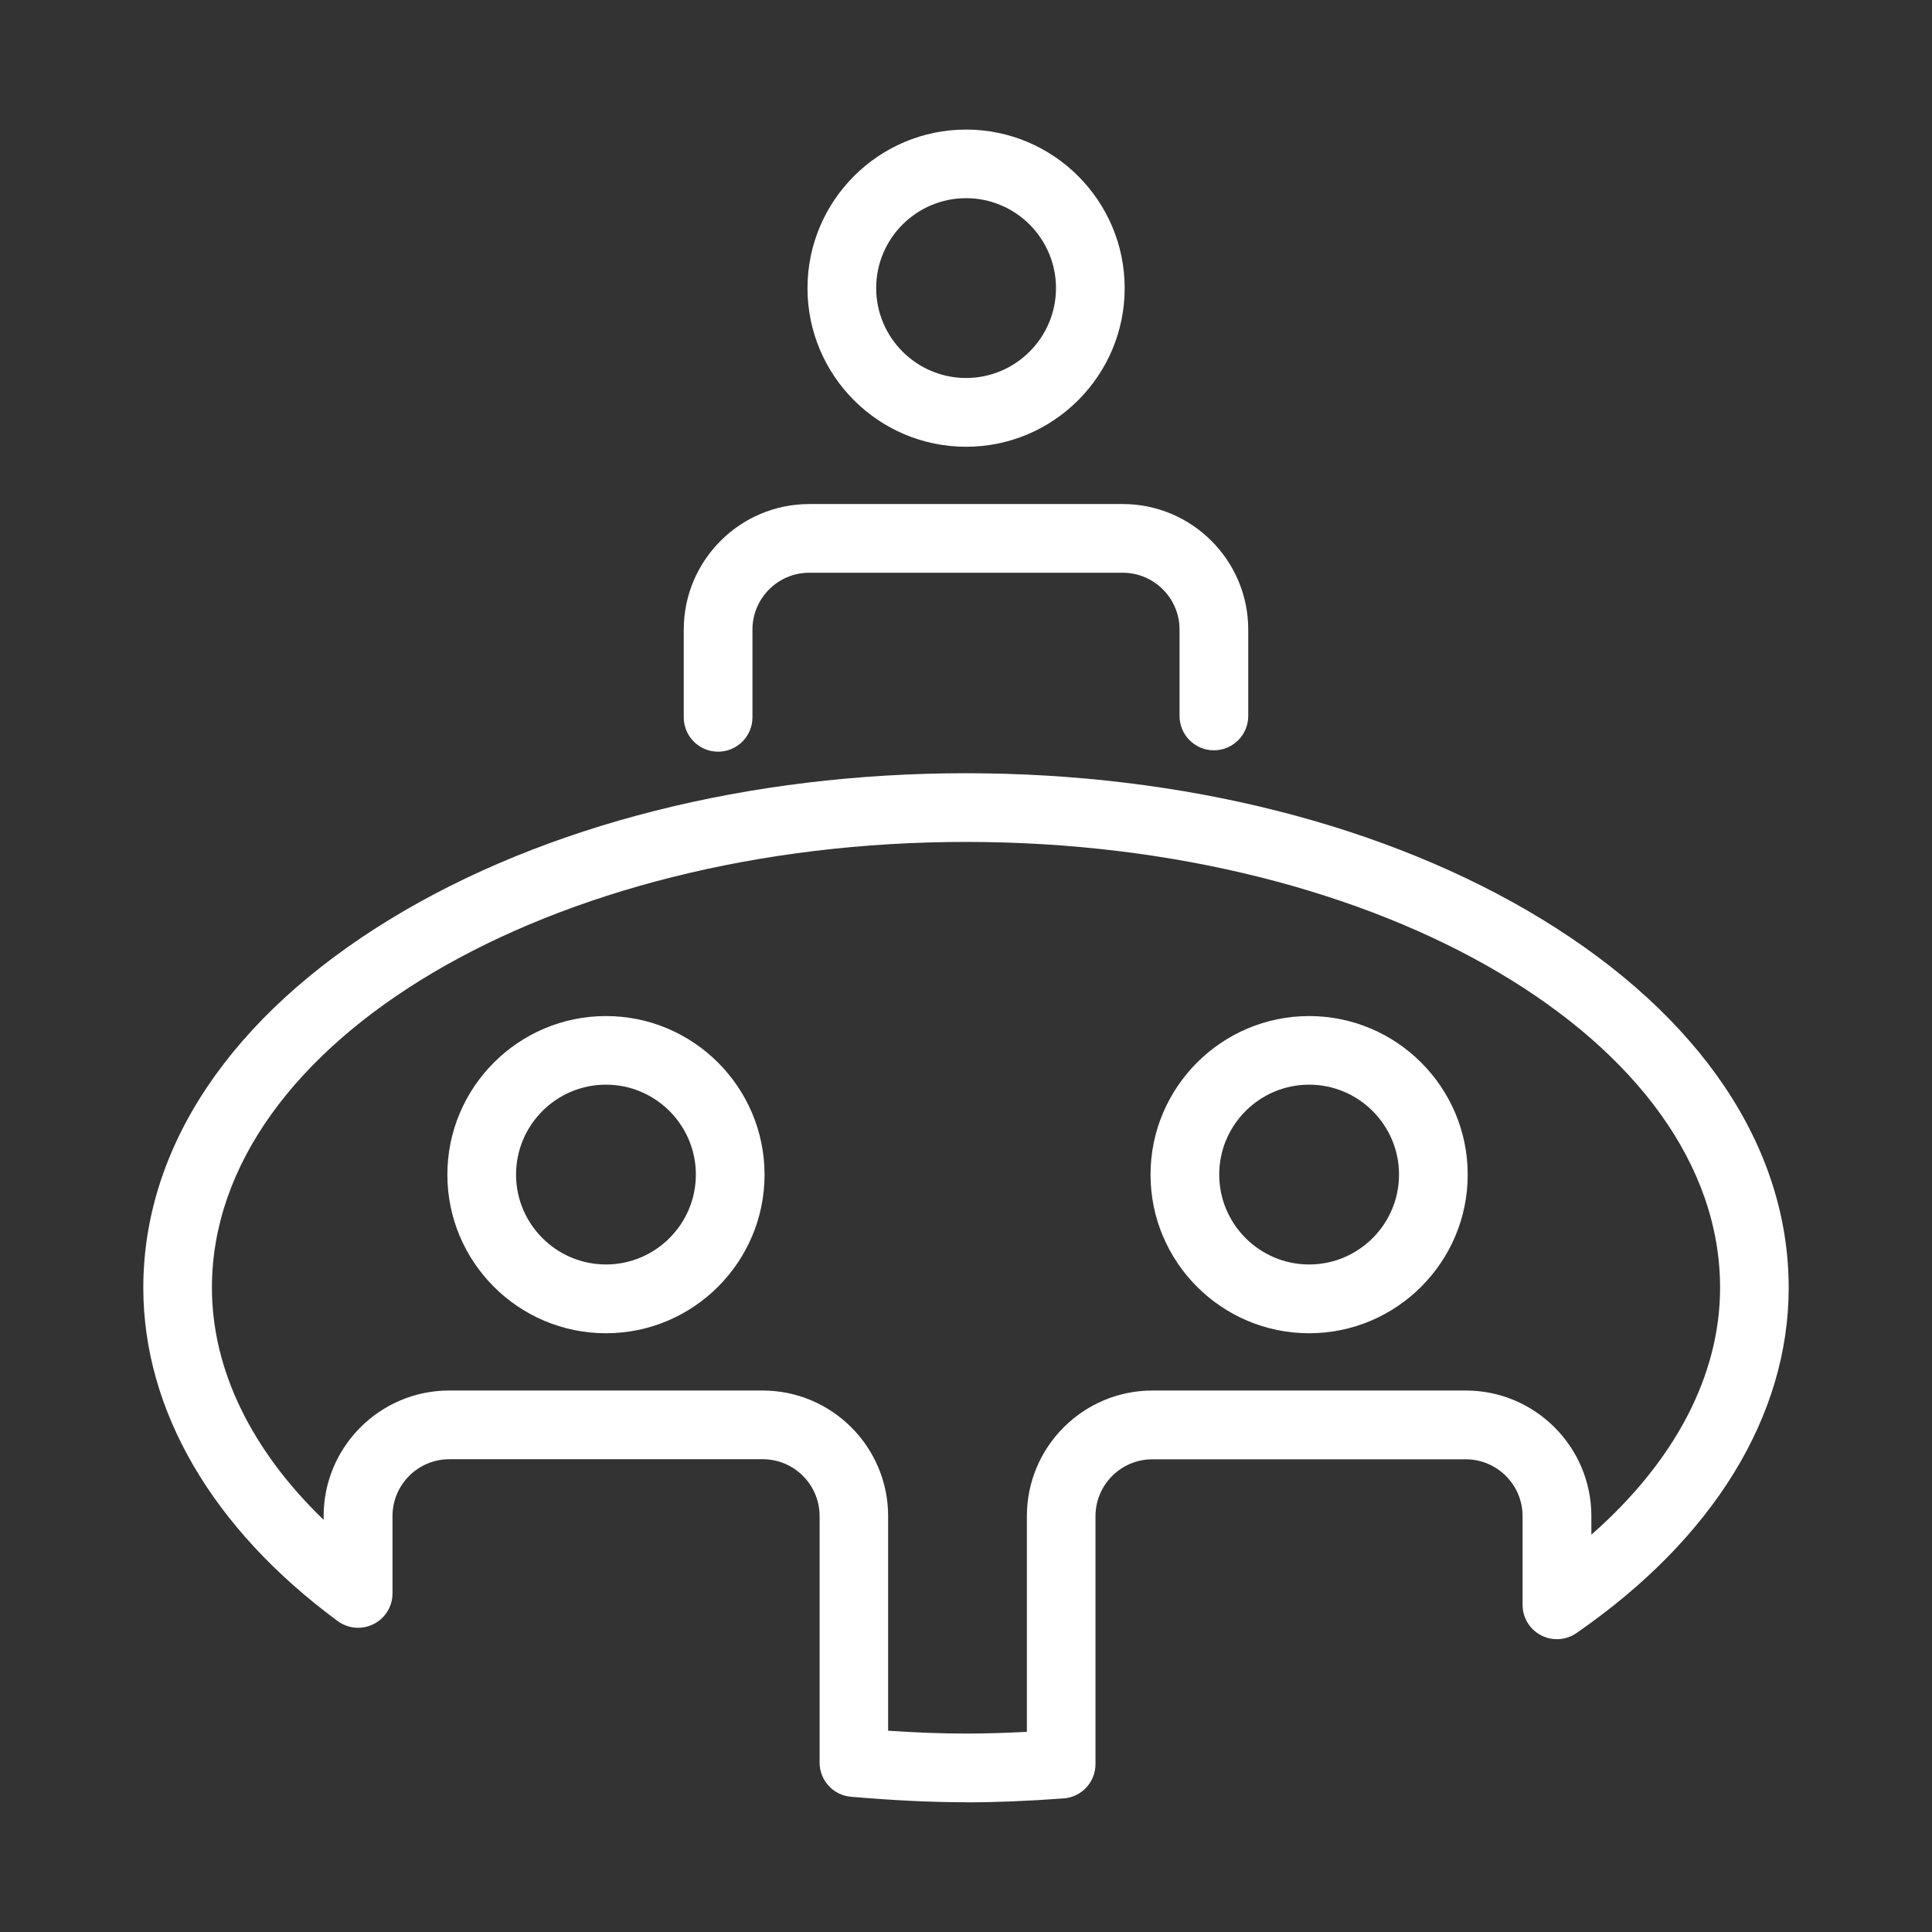 <?xml version="1.0" encoding="UTF-8"?>
<svg id="Logo" xmlns="http://www.w3.org/2000/svg" viewBox="0 0 225 225">
  <rect x="0" y="0" width="225" height="225" fill="#333333" stroke="none"/>
  <defs>
    <style>
      .cls-1 {
        fill: #fff;
        stroke-width: 0px;
      }
    </style>
  </defs>
  <path class="cls-1" d="M112.51,52.03c-10.19,0-18.47-8.29-18.47-18.47s8.29-18.47,18.47-18.47,18.47,8.29,18.47,18.47-8.29,18.47-18.47,18.47ZM112.51,23.08c-5.78,0-10.47,4.7-10.47,10.47s4.7,10.47,10.47,10.47,10.47-4.7,10.47-10.47-4.7-10.47-10.47-10.47Z"/>
  <path class="cls-1" d="M83.63,87.54c-2.21,0-4-1.79-4-4v-10.22c0-8.06,6.56-14.62,14.62-14.62h36.5c8.06,0,14.62,6.56,14.62,14.62v10.06c0,2.21-1.79,4-4,4s-4-1.79-4-4v-10.06c0-3.65-2.97-6.62-6.62-6.62h-36.5c-3.65,0-6.62,2.97-6.62,6.62v10.22c0,2.21-1.79,4-4,4Z"/>
  <path class="cls-1" d="M112.51,209.89c-4.09,0-8.35-.21-13.41-.64-2.07-.18-3.65-1.91-3.65-3.99v-28.7c0-3.65-2.97-6.62-6.62-6.62h-36.5c-3.65,0-6.62,2.97-6.62,6.62v9.01c0,1.51-.85,2.89-2.2,3.57-1.34.68-2.96.55-4.18-.35-14.6-10.76-22.64-24.55-22.64-38.82,0-16.39,10.23-31.64,28.81-42.96,17.96-10.94,41.76-16.96,67-16.96s49.04,6.02,67,16.96c18.58,11.32,28.81,26.57,28.81,42.96,0,14.92-8.78,29.21-24.72,40.22-1.22.85-2.82.94-4.13.25-1.32-.69-2.14-2.05-2.14-3.54v-10.33c0-3.65-2.97-6.62-6.62-6.62h-36.5c-3.65,0-6.62,2.97-6.62,6.62v28.88c0,2.1-1.62,3.84-3.71,3.99-4.18.31-7.91.46-11.38.46h.02ZM103.45,201.56c3.28.22,6.22.33,9.06.33,2.22,0,4.56-.07,7.08-.2v-25.13c0-8.06,6.56-14.62,14.62-14.62h36.5c8.06,0,14.62,6.56,14.62,14.62v2.17c9.72-8.54,14.99-18.55,14.99-28.76,0-28.63-39.39-51.92-87.82-51.92s-87.82,23.29-87.82,51.92c0,9.5,4.57,18.89,13.01,27.03v-.44c0-8.06,6.56-14.62,14.62-14.62h36.5c8.06,0,14.62,6.56,14.62,14.62v25h.02Z"/>
  <path class="cls-1" d="M70.57,155.27c-10.19,0-18.47-8.29-18.47-18.47s8.29-18.47,18.47-18.47,18.47,8.29,18.47,18.47-8.29,18.47-18.47,18.47ZM70.57,126.32c-5.78,0-10.47,4.7-10.47,10.47s4.7,10.47,10.47,10.47,10.47-4.7,10.47-10.47-4.7-10.47-10.47-10.47Z"/>
  <path class="cls-1" d="M152.46,155.27c-10.19,0-18.47-8.29-18.47-18.47s8.29-18.47,18.47-18.47,18.47,8.29,18.47,18.47-8.29,18.47-18.47,18.47ZM152.46,126.32c-5.77,0-10.47,4.7-10.47,10.47s4.7,10.47,10.47,10.47,10.47-4.7,10.47-10.47-4.7-10.47-10.47-10.47Z"/>
</svg>